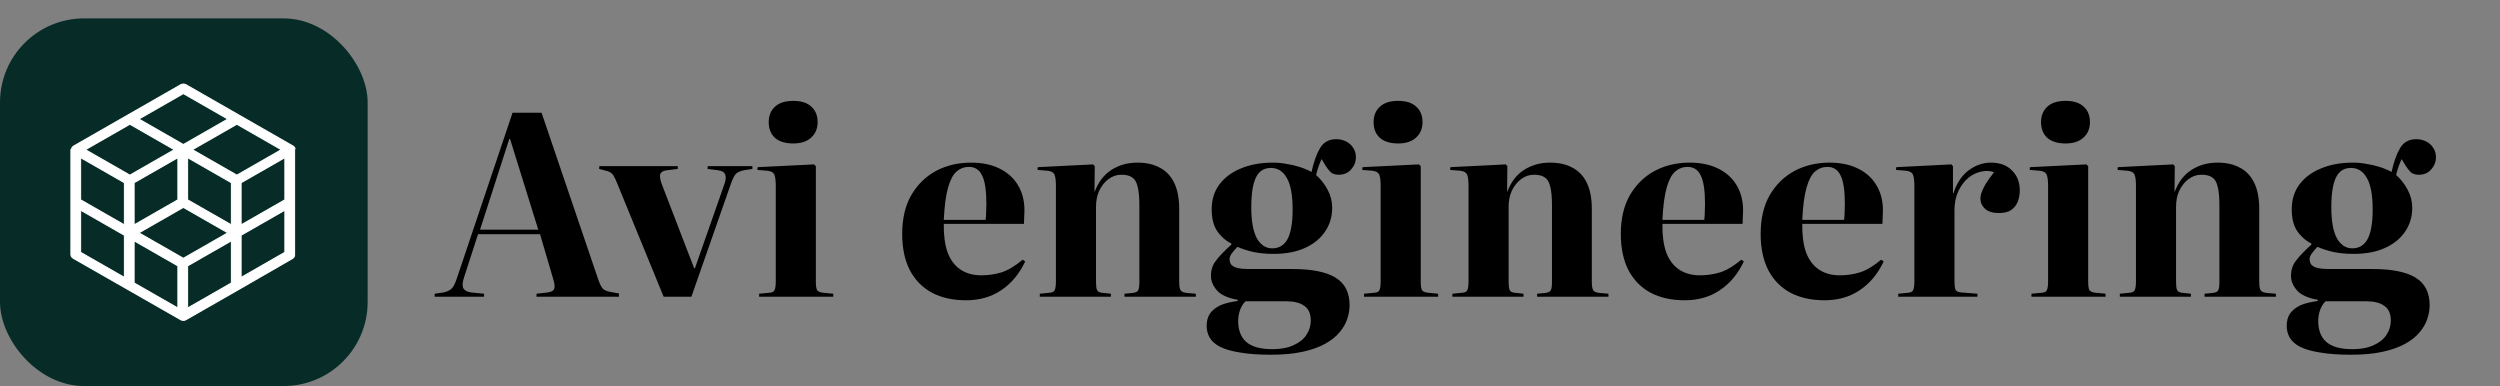 <svg width="952" height="147" viewBox="0 0 952 147" fill="none" xmlns="http://www.w3.org/2000/svg">
<rect x="0" y="0" width="952" height="147" fill="#808080" stroke="none"/>
<rect y="7" width="140" height="140" rx="32" fill="#072C27"/>
<path d="M165.52 113V111.848L168.88 111.368C170.032 111.112 170.992 110.696 171.76 110.12C172.528 109.544 173.264 108.168 173.968 105.992L195.184 42.92H206.224L227.632 105.896C228.272 107.816 228.88 109.128 229.456 109.832C230.032 110.472 231.056 110.92 232.528 111.176L235.696 111.752V113H204.304V111.848L208.528 111.368C209.936 111.176 210.768 110.728 211.024 110.024C211.344 109.32 211.216 108.04 210.64 106.184L205.648 89.192H182.032L176.656 105.8C176.08 107.592 176.016 108.936 176.464 109.832C176.976 110.664 177.968 111.176 179.44 111.368L184.336 111.848V113H165.52ZM182.8 87.464H204.976L194.224 52.904H193.936L182.8 87.464ZM252.721 113L235.249 70.376C234.673 68.904 234.193 67.848 233.809 67.208C233.425 66.504 232.977 65.992 232.465 65.672C231.953 65.352 231.249 65.096 230.353 64.904L228.145 64.328L228.241 63.272H258.097V64.328L254.161 64.808C252.753 64.936 251.857 65.384 251.473 66.152C251.153 66.856 251.313 68.136 251.953 69.992L264.337 102.152H264.625L275.761 70.376C276.401 68.648 276.529 67.336 276.145 66.44C275.825 65.544 274.865 65 273.265 64.808L269.425 64.328L269.521 63.272H286.513V64.328L283.441 64.808C282.033 65.064 280.977 65.512 280.273 66.152C279.633 66.792 278.961 68.136 278.257 70.184L263.281 113H252.721ZM289.077 113V111.848L293.109 111.464C294.069 111.4 294.677 111.08 294.933 110.504C295.253 109.864 295.413 108.744 295.413 107.144V70.76C295.413 68.712 295.221 67.272 294.837 66.44C294.453 65.608 293.525 65.128 292.053 65L288.405 64.712L288.501 63.656L310.005 62.6L310.677 63.272V107.24C310.677 108.84 310.837 109.928 311.156 110.504C311.541 111.016 312.277 111.336 313.365 111.464L317.301 111.848V113H289.077ZM302.037 54.632C299.093 54.632 296.789 53.928 295.125 52.52C293.525 51.048 292.725 49.032 292.725 46.472C292.725 44.04 293.525 42.088 295.125 40.616C296.725 39.144 299.029 38.408 302.037 38.408C305.109 38.408 307.413 39.144 308.949 40.616C310.549 42.024 311.349 43.976 311.349 46.472C311.349 48.968 310.517 50.952 308.853 52.424C307.253 53.896 304.981 54.632 302.037 54.632ZM367.84 114.344C362.848 114.344 358.528 113.384 354.88 111.464C351.232 109.48 348.416 106.6 346.432 102.824C344.512 99.048 343.552 94.472 343.552 89.096C343.552 83.272 344.704 78.344 347.008 74.312C349.376 70.28 352.512 67.208 356.416 65.096C360.384 62.984 364.832 61.928 369.76 61.928C373.92 61.928 377.504 62.664 380.512 64.136C383.584 65.608 385.952 67.72 387.616 70.472C389.28 73.224 390.112 76.456 390.112 80.168C390.112 81 390.08 81.832 390.016 82.664C390.016 83.496 389.984 84.36 389.92 85.256H359.392C359.328 89.544 359.808 93.16 360.832 96.104C361.92 98.984 363.552 101.16 365.728 102.632C367.904 104.104 370.56 104.84 373.696 104.84C376.384 104.84 378.976 104.456 381.472 103.688C383.968 102.856 386.624 101.256 389.44 98.888L390.4 99.56C388.16 104.296 385.12 107.944 381.28 110.504C377.504 113.064 373.024 114.344 367.84 114.344ZM359.392 83.72H375.328C375.456 82.76 375.52 81.8 375.52 80.84C375.584 79.816 375.616 78.792 375.616 77.768C375.616 72.584 375.072 68.936 373.984 66.824C372.96 64.648 371.296 63.56 368.992 63.56C367.2 63.56 365.632 64.136 364.288 65.288C362.944 66.44 361.856 68.488 361.024 71.432C360.192 74.312 359.648 78.408 359.392 83.72ZM395.949 113V111.848L399.789 111.464C400.749 111.4 401.357 111.08 401.613 110.504C401.933 109.864 402.093 108.744 402.093 107.144V70.76C402.093 68.712 401.901 67.272 401.517 66.44C401.133 65.608 400.205 65.128 398.733 65L395.085 64.712L395.181 63.656L416.301 62.6L416.877 63.272L416.781 72.968H416.877C418.285 69.256 420.397 66.504 423.213 64.712C426.093 62.856 429.389 61.928 433.101 61.928C436.557 61.928 439.469 62.6 441.837 63.944C444.205 65.224 445.997 67.176 447.213 69.8C448.429 72.36 449.037 75.624 449.037 79.592V107.432C449.037 108.968 449.229 110.024 449.613 110.6C449.997 111.112 450.797 111.432 452.013 111.56L455.373 111.848V113H428.205V111.848L431.277 111.56C432.365 111.432 433.069 111.112 433.389 110.6C433.709 110.024 433.869 108.968 433.869 107.432V78.248C433.869 75.112 433.645 72.712 433.197 71.048C432.813 69.384 432.141 68.232 431.181 67.592C430.221 66.888 428.845 66.536 427.053 66.536C425.261 66.536 423.629 67.08 422.157 68.168C420.685 69.256 419.501 70.728 418.605 72.584C417.773 74.376 417.357 76.424 417.357 78.728V107.24C417.357 108.776 417.485 109.832 417.741 110.408C417.997 110.984 418.573 111.336 419.469 111.464L423.021 111.848V113H395.949ZM483.974 135.08C479.238 135.08 475.27 134.792 472.07 134.216C468.87 133.704 466.342 132.968 464.486 132.008C462.694 131.048 461.414 129.896 460.646 128.552C459.878 127.208 459.494 125.704 459.494 124.04C459.494 122.248 459.91 120.712 460.742 119.432C461.638 118.152 462.95 117.096 464.678 116.264C466.47 115.496 468.678 114.952 471.302 114.632V114.152C467.59 113.512 464.966 112.328 463.43 110.6C461.894 108.872 461.126 107.016 461.126 105.032C461.126 102.856 461.734 100.968 462.95 99.368C464.166 97.704 466.15 95.624 468.902 93.128V92.744C466.726 91.656 464.934 90.088 463.526 88.04C462.118 85.992 461.414 83.208 461.414 79.688C461.414 75.976 462.406 72.808 464.39 70.184C466.374 67.56 469.094 65.544 472.55 64.136C476.07 62.664 480.134 61.928 484.742 61.928C486.47 61.928 488.166 62.088 489.83 62.408C491.558 62.664 493.222 63.048 494.822 63.56C496.486 64.072 498.022 64.712 499.43 65.48C500.262 61.64 501.35 58.6 502.694 56.36C504.038 54.12 506.086 53 508.838 53C510.182 53 511.43 53.288 512.582 53.864C513.734 54.44 514.63 55.24 515.27 56.264C515.974 57.288 516.326 58.504 516.326 59.912C516.326 61.64 515.718 63.176 514.502 64.52C513.35 65.864 511.782 66.536 509.798 66.536C508.518 66.536 507.494 66.216 506.726 65.576C506.022 64.872 505.35 64.008 504.71 62.984L503.27 60.584C502.822 61.544 502.438 62.472 502.118 63.368C501.798 64.264 501.478 65.352 501.158 66.632C502.95 68.232 504.422 70.12 505.574 72.296C506.726 74.472 507.302 76.744 507.302 79.112C507.302 82.504 506.406 85.512 504.614 88.136C502.886 90.76 500.358 92.84 497.03 94.376C493.702 95.912 489.702 96.68 485.03 96.68C482.086 96.68 479.43 96.424 477.062 95.912C474.694 95.336 472.742 94.696 471.206 93.992C470.246 95.016 469.51 95.88 468.998 96.584C468.486 97.288 468.23 97.992 468.23 98.696C468.23 99.528 468.454 100.232 468.902 100.808C469.414 101.384 470.214 101.8 471.302 102.056C472.39 102.312 473.798 102.44 475.526 102.44H492.134C499.494 102.44 504.966 103.528 508.55 105.704C512.134 107.88 513.926 111.4 513.926 116.264C513.926 117.928 513.638 119.624 513.062 121.352C512.486 123.144 511.526 124.84 510.182 126.44C508.838 128.104 507.014 129.576 504.71 130.856C502.47 132.136 499.622 133.16 496.166 133.928C492.774 134.696 488.71 135.08 483.974 135.08ZM484.55 132.968C487.75 132.968 490.438 132.456 492.614 131.432C494.79 130.472 496.422 129.16 497.51 127.496C498.598 125.832 499.142 124.008 499.142 122.024C499.142 119.464 498.31 117.608 496.646 116.456C495.046 115.304 492.806 114.728 489.926 114.728H474.278C473.318 115.688 472.614 116.84 472.166 118.184C471.718 119.592 471.494 120.904 471.494 122.12C471.494 125.768 472.55 128.488 474.662 130.28C476.774 132.072 480.07 132.968 484.55 132.968ZM484.454 94.568C487.078 94.568 489.03 93.384 490.31 91.016C491.59 88.584 492.23 84.84 492.23 79.784C492.23 74.28 491.494 70.28 490.022 67.784C488.614 65.224 486.598 63.944 483.974 63.944C481.286 63.944 479.366 65.192 478.214 67.688C477.062 70.12 476.486 73.864 476.486 78.92C476.486 84.168 477.19 88.104 478.598 90.728C480.07 93.288 482.022 94.568 484.454 94.568ZM519.42 113V111.848L523.452 111.464C524.412 111.4 525.02 111.08 525.276 110.504C525.596 109.864 525.756 108.744 525.756 107.144V70.76C525.756 68.712 525.564 67.272 525.18 66.44C524.796 65.608 523.868 65.128 522.396 65L518.748 64.712L518.844 63.656L540.348 62.6L541.02 63.272V107.24C541.02 108.84 541.18 109.928 541.5 110.504C541.884 111.016 542.62 111.336 543.708 111.464L547.644 111.848V113H519.42ZM532.38 54.632C529.436 54.632 527.132 53.928 525.468 52.52C523.868 51.048 523.068 49.032 523.068 46.472C523.068 44.04 523.868 42.088 525.468 40.616C527.068 39.144 529.372 38.408 532.38 38.408C535.452 38.408 537.756 39.144 539.292 40.616C540.892 42.024 541.692 43.976 541.692 46.472C541.692 48.968 540.86 50.952 539.196 52.424C537.596 53.896 535.324 54.632 532.38 54.632ZM553.074 113V111.848L556.914 111.464C557.874 111.4 558.482 111.08 558.738 110.504C559.058 109.864 559.218 108.744 559.218 107.144V70.76C559.218 68.712 559.026 67.272 558.642 66.44C558.258 65.608 557.33 65.128 555.858 65L552.21 64.712L552.306 63.656L573.426 62.6L574.002 63.272L573.906 72.968H574.002C575.41 69.256 577.522 66.504 580.338 64.712C583.218 62.856 586.514 61.928 590.226 61.928C593.682 61.928 596.594 62.6 598.962 63.944C601.33 65.224 603.122 67.176 604.338 69.8C605.554 72.36 606.162 75.624 606.162 79.592V107.432C606.162 108.968 606.354 110.024 606.738 110.6C607.122 111.112 607.922 111.432 609.138 111.56L612.498 111.848V113H585.33V111.848L588.402 111.56C589.49 111.432 590.194 111.112 590.514 110.6C590.834 110.024 590.994 108.968 590.994 107.432V78.248C590.994 75.112 590.77 72.712 590.322 71.048C589.938 69.384 589.266 68.232 588.306 67.592C587.346 66.888 585.97 66.536 584.178 66.536C582.386 66.536 580.754 67.08 579.282 68.168C577.81 69.256 576.626 70.728 575.73 72.584C574.898 74.376 574.482 76.424 574.482 78.728V107.24C574.482 108.776 574.61 109.832 574.866 110.408C575.122 110.984 575.698 111.336 576.594 111.464L580.146 111.848V113H553.074ZM641.496 114.344C636.504 114.344 632.184 113.384 628.536 111.464C624.888 109.48 622.072 106.6 620.088 102.824C618.168 99.048 617.208 94.472 617.208 89.096C617.208 83.272 618.36 78.344 620.664 74.312C623.032 70.28 626.168 67.208 630.072 65.096C634.04 62.984 638.488 61.928 643.416 61.928C647.576 61.928 651.16 62.664 654.168 64.136C657.24 65.608 659.608 67.72 661.272 70.472C662.936 73.224 663.768 76.456 663.768 80.168C663.768 81 663.736 81.832 663.672 82.664C663.672 83.496 663.64 84.36 663.576 85.256H633.048C632.984 89.544 633.464 93.16 634.488 96.104C635.576 98.984 637.208 101.16 639.384 102.632C641.56 104.104 644.216 104.84 647.352 104.84C650.04 104.84 652.632 104.456 655.128 103.688C657.624 102.856 660.28 101.256 663.096 98.888L664.056 99.56C661.816 104.296 658.776 107.944 654.936 110.504C651.16 113.064 646.68 114.344 641.496 114.344ZM633.048 83.72H648.984C649.112 82.76 649.176 81.8 649.176 80.84C649.24 79.816 649.272 78.792 649.272 77.768C649.272 72.584 648.728 68.936 647.64 66.824C646.616 64.648 644.952 63.56 642.648 63.56C640.856 63.56 639.288 64.136 637.944 65.288C636.6 66.44 635.512 68.488 634.68 71.432C633.848 74.312 633.304 78.408 633.048 83.72ZM694.746 114.344C689.754 114.344 685.434 113.384 681.786 111.464C678.138 109.48 675.322 106.6 673.338 102.824C671.418 99.048 670.458 94.472 670.458 89.096C670.458 83.272 671.61 78.344 673.914 74.312C676.282 70.28 679.418 67.208 683.322 65.096C687.29 62.984 691.738 61.928 696.666 61.928C700.826 61.928 704.41 62.664 707.418 64.136C710.49 65.608 712.858 67.72 714.522 70.472C716.186 73.224 717.018 76.456 717.018 80.168C717.018 81 716.986 81.832 716.922 82.664C716.922 83.496 716.89 84.36 716.826 85.256H686.298C686.234 89.544 686.714 93.16 687.738 96.104C688.826 98.984 690.458 101.16 692.634 102.632C694.81 104.104 697.466 104.84 700.602 104.84C703.29 104.84 705.882 104.456 708.378 103.688C710.874 102.856 713.53 101.256 716.346 98.888L717.306 99.56C715.066 104.296 712.026 107.944 708.186 110.504C704.41 113.064 699.93 114.344 694.746 114.344ZM686.298 83.72H702.234C702.362 82.76 702.426 81.8 702.426 80.84C702.49 79.816 702.522 78.792 702.522 77.768C702.522 72.584 701.978 68.936 700.89 66.824C699.866 64.648 698.202 63.56 695.898 63.56C694.106 63.56 692.538 64.136 691.194 65.288C689.85 66.44 688.762 68.488 687.93 71.432C687.098 74.312 686.554 78.408 686.298 83.72ZM722.855 113V111.848L726.696 111.464C727.656 111.4 728.264 111.08 728.52 110.504C728.84 109.864 729 108.744 729 107.144V70.76C729 68.712 728.808 67.272 728.424 66.44C728.04 65.608 727.112 65.128 725.64 65L721.992 64.712L722.088 63.656L743.112 62.6L743.688 63.272V73.544H743.88C745.16 69.64 747.112 66.728 749.736 64.808C752.36 62.888 755.144 61.928 758.088 61.928C761.544 61.928 764.232 62.92 766.152 64.904C768.136 66.824 769.128 69.384 769.128 72.584C769.128 74.056 768.872 75.464 768.36 76.808C767.848 78.088 767.016 79.144 765.864 79.976C764.712 80.744 763.144 81.128 761.16 81.128C758.856 81.128 757.096 80.584 755.88 79.496C754.728 78.408 754.152 77.128 754.152 75.656C754.152 74.824 754.312 73.992 754.632 73.16C754.952 72.264 755.464 71.208 756.168 69.992C756.936 68.776 757.992 67.304 759.336 65.576C757.736 65 756.04 64.936 754.248 65.384C752.52 65.768 750.888 66.6 749.352 67.88C747.88 69.16 746.664 70.824 745.704 72.872C744.744 74.92 744.264 77.32 744.264 80.072V107.144C744.264 108.616 744.392 109.672 744.648 110.312C744.904 110.888 745.64 111.24 746.856 111.368L753 111.848V113H722.855ZM773.577 113V111.848L777.609 111.464C778.569 111.4 779.177 111.08 779.433 110.504C779.753 109.864 779.913 108.744 779.913 107.144V70.76C779.913 68.712 779.721 67.272 779.337 66.44C778.953 65.608 778.025 65.128 776.553 65L772.905 64.712L773.001 63.656L794.505 62.6L795.177 63.272V107.24C795.177 108.84 795.337 109.928 795.656 110.504C796.041 111.016 796.777 111.336 797.865 111.464L801.801 111.848V113H773.577ZM786.537 54.632C783.593 54.632 781.289 53.928 779.625 52.52C778.025 51.048 777.225 49.032 777.225 46.472C777.225 44.04 778.025 42.088 779.625 40.616C781.225 39.144 783.529 38.408 786.537 38.408C789.609 38.408 791.913 39.144 793.449 40.616C795.049 42.024 795.849 43.976 795.849 46.472C795.849 48.968 795.017 50.952 793.353 52.424C791.753 53.896 789.481 54.632 786.537 54.632ZM807.23 113V111.848L811.071 111.464C812.031 111.4 812.639 111.08 812.895 110.504C813.215 109.864 813.375 108.744 813.375 107.144V70.76C813.375 68.712 813.183 67.272 812.799 66.44C812.415 65.608 811.487 65.128 810.015 65L806.367 64.712L806.463 63.656L827.583 62.6L828.159 63.272L828.062 72.968H828.159C829.567 69.256 831.679 66.504 834.495 64.712C837.375 62.856 840.671 61.928 844.383 61.928C847.839 61.928 850.751 62.6 853.119 63.944C855.487 65.224 857.279 67.176 858.495 69.8C859.711 72.36 860.319 75.624 860.319 79.592V107.432C860.319 108.968 860.511 110.024 860.895 110.6C861.279 111.112 862.079 111.432 863.295 111.56L866.655 111.848V113H839.487V111.848L842.559 111.56C843.647 111.432 844.351 111.112 844.671 110.6C844.991 110.024 845.151 108.968 845.151 107.432V78.248C845.151 75.112 844.927 72.712 844.479 71.048C844.095 69.384 843.423 68.232 842.463 67.592C841.503 66.888 840.127 66.536 838.335 66.536C836.543 66.536 834.911 67.08 833.439 68.168C831.967 69.256 830.783 70.728 829.887 72.584C829.055 74.376 828.639 76.424 828.639 78.728V107.24C828.639 108.776 828.767 109.832 829.023 110.408C829.279 110.984 829.855 111.336 830.751 111.464L834.303 111.848V113H807.23ZM895.255 135.08C890.519 135.08 886.551 134.792 883.351 134.216C880.151 133.704 877.623 132.968 875.767 132.008C873.975 131.048 872.695 129.896 871.927 128.552C871.159 127.208 870.775 125.704 870.775 124.04C870.775 122.248 871.191 120.712 872.023 119.432C872.919 118.152 874.231 117.096 875.959 116.264C877.751 115.496 879.959 114.952 882.583 114.632V114.152C878.871 113.512 876.247 112.328 874.711 110.6C873.175 108.872 872.407 107.016 872.407 105.032C872.407 102.856 873.015 100.968 874.231 99.368C875.447 97.704 877.431 95.624 880.183 93.128V92.744C878.007 91.656 876.215 90.088 874.807 88.04C873.399 85.992 872.695 83.208 872.695 79.688C872.695 75.976 873.687 72.808 875.671 70.184C877.655 67.56 880.375 65.544 883.831 64.136C887.351 62.664 891.415 61.928 896.023 61.928C897.751 61.928 899.447 62.088 901.111 62.408C902.839 62.664 904.503 63.048 906.103 63.56C907.767 64.072 909.303 64.712 910.711 65.48C911.543 61.64 912.631 58.6 913.975 56.36C915.319 54.12 917.367 53 920.119 53C921.463 53 922.711 53.288 923.863 53.864C925.015 54.44 925.911 55.24 926.551 56.264C927.255 57.288 927.607 58.504 927.607 59.912C927.607 61.64 926.999 63.176 925.783 64.52C924.631 65.864 923.063 66.536 921.079 66.536C919.799 66.536 918.775 66.216 918.007 65.576C917.303 64.872 916.631 64.008 915.991 62.984L914.551 60.584C914.103 61.544 913.719 62.472 913.399 63.368C913.079 64.264 912.759 65.352 912.439 66.632C914.231 68.232 915.703 70.12 916.855 72.296C918.007 74.472 918.583 76.744 918.583 79.112C918.583 82.504 917.687 85.512 915.895 88.136C914.167 90.76 911.639 92.84 908.311 94.376C904.983 95.912 900.983 96.68 896.311 96.68C893.367 96.68 890.711 96.424 888.343 95.912C885.975 95.336 884.023 94.696 882.487 93.992C881.527 95.016 880.791 95.88 880.279 96.584C879.767 97.288 879.511 97.992 879.511 98.696C879.511 99.528 879.735 100.232 880.183 100.808C880.695 101.384 881.495 101.8 882.583 102.056C883.671 102.312 885.079 102.44 886.807 102.44H903.415C910.775 102.44 916.247 103.528 919.831 105.704C923.415 107.88 925.207 111.4 925.207 116.264C925.207 117.928 924.919 119.624 924.343 121.352C923.767 123.144 922.807 124.84 921.463 126.44C920.119 128.104 918.295 129.576 915.991 130.856C913.751 132.136 910.903 133.16 907.447 133.928C904.055 134.696 899.991 135.08 895.255 135.08ZM895.831 132.968C899.031 132.968 901.719 132.456 903.895 131.432C906.071 130.472 907.703 129.16 908.791 127.496C909.879 125.832 910.423 124.008 910.423 122.024C910.423 119.464 909.591 117.608 907.927 116.456C906.327 115.304 904.087 114.728 901.207 114.728H885.559C884.599 115.688 883.895 116.84 883.447 118.184C882.999 119.592 882.775 120.904 882.775 122.12C882.775 125.768 883.831 128.488 885.943 130.28C888.055 132.072 891.351 132.968 895.831 132.968ZM895.735 94.568C898.359 94.568 900.311 93.384 901.591 91.016C902.871 88.584 903.511 84.84 903.511 79.784C903.511 74.28 902.775 70.28 901.303 67.784C899.895 65.224 897.879 63.944 895.255 63.944C892.567 63.944 890.647 65.192 889.495 67.688C888.343 70.12 887.767 73.864 887.767 78.92C887.767 84.168 888.471 88.104 889.879 90.728C891.351 93.288 893.303 94.568 895.735 94.568Z" fill="black"/>
<path d="M112.324 56.569C112.315 56.541 112.318 56.515 112.309 56.488C112.294 56.447 112.287 56.406 112.269 56.366C112.256 56.338 112.244 56.312 112.23 56.284C112.21 56.247 112.192 56.21 112.169 56.174C112.152 56.147 112.134 56.122 112.115 56.096C112.091 56.062 112.067 56.028 112.039 55.996C112.018 55.971 111.996 55.947 111.973 55.923C111.945 55.892 111.916 55.862 111.884 55.834C111.859 55.81 111.832 55.789 111.805 55.767C111.773 55.74 111.74 55.715 111.705 55.69C111.676 55.67 111.646 55.65 111.615 55.631C111.596 55.619 111.579 55.605 111.559 55.594L91.189 43.927L70.818 32.261C70.211 31.913 69.436 31.913 68.83 32.261L48.459 43.927L28.089 55.594C28.069 55.605 28.052 55.619 28.033 55.631C28.002 55.65 27.972 55.669 27.943 55.69C27.908 55.715 27.875 55.74 27.842 55.767C27.815 55.789 27.789 55.81 27.764 55.834C27.732 55.862 27.703 55.892 27.675 55.922C27.652 55.947 27.629 55.971 27.608 55.996C27.581 56.028 27.556 56.062 27.532 56.096C27.513 56.121 27.494 56.147 27.477 56.174C27.454 56.21 27.435 56.247 27.415 56.284C27.401 56.312 27.385 56.338 27.372 56.366C27.354 56.406 27.34 56.447 27.325 56.488C27.315 56.515 27.303 56.541 27.295 56.569C27.282 56.615 27.273 56.662 27.263 56.709C27.259 56.734 27.136 56.757 27.132 56.781C27.122 56.853 27 56.926 27 57V77V97C27 97.57 27.439 98.1 27.973 98.406L48.402 110.073L68.801 121.739C68.817 121.748 68.849 121.755 68.865 121.763C68.883 121.773 68.907 121.785 68.926 121.794C68.95 121.806 68.979 121.815 69.005 121.826C69.036 121.84 69.069 121.854 69.102 121.866C69.148 121.884 69.195 121.898 69.243 121.912C69.274 121.922 69.306 121.932 69.337 121.94C69.39 121.953 69.444 121.962 69.497 121.971C69.525 121.975 69.552 121.981 69.579 121.985C69.66 121.994 69.742 122 69.824 122C69.906 122 69.988 121.994 70.069 121.985C70.096 121.981 70.123 121.975 70.15 121.971C70.203 121.962 70.257 121.953 70.309 121.94C70.341 121.932 70.373 121.922 70.404 121.912C70.451 121.898 70.498 121.884 70.544 121.866C70.576 121.854 70.608 121.84 70.639 121.826C70.665 121.815 70.691 121.806 70.715 121.794C70.734 121.785 70.75 121.773 70.768 121.763C70.784 121.755 70.802 121.748 70.818 121.739L91.188 110.073L111.443 98.406C111.977 98.1 112.185 97.57 112.185 97V77V57C112.185 56.926 112.295 56.853 112.284 56.781C112.281 56.757 112.331 56.734 112.327 56.711C112.318 56.663 112.338 56.616 112.324 56.569ZM69.824 35.642L86.745 45.333L82.515 47.756L69.824 55.025L57.133 47.756L52.903 45.333L69.824 35.642ZM47.37 105.63L30.703 96.085V80.036L47.37 89.581V105.63H47.37ZM47.37 85.63L30.703 76.085V60.036L47.37 69.581V85.63H47.37ZM36.763 59.423L32.532 57L49.453 47.309L62.144 54.577L66.375 57L62.144 59.423L49.453 66.691L36.763 59.423ZM67.74 60.036V76.085L51.074 85.63V69.581L67.74 60.036ZM67.74 117.297L51.074 107.752V91.703L67.74 101.248V117.297ZM69.824 98.358L52.903 88.666L69.824 78.975L86.745 88.666L69.824 98.358ZM88.111 107.752L71.444 117.297V101.248L88.111 91.703V107.752ZM88.111 85.63L71.444 76.085V60.036L88.111 69.581V85.63ZM90.194 66.691L77.503 59.423L73.273 57L77.503 54.577L90.194 47.309L107.115 57L102.885 59.423L90.194 66.691ZM108.481 96.085L91.814 105.63V89.581L108.481 80.036V96.085ZM108.481 76.085L91.814 85.63V69.581L108.481 60.036V76.085Z" fill="white" stroke="white" stroke-width="0.391"/>
</svg>
